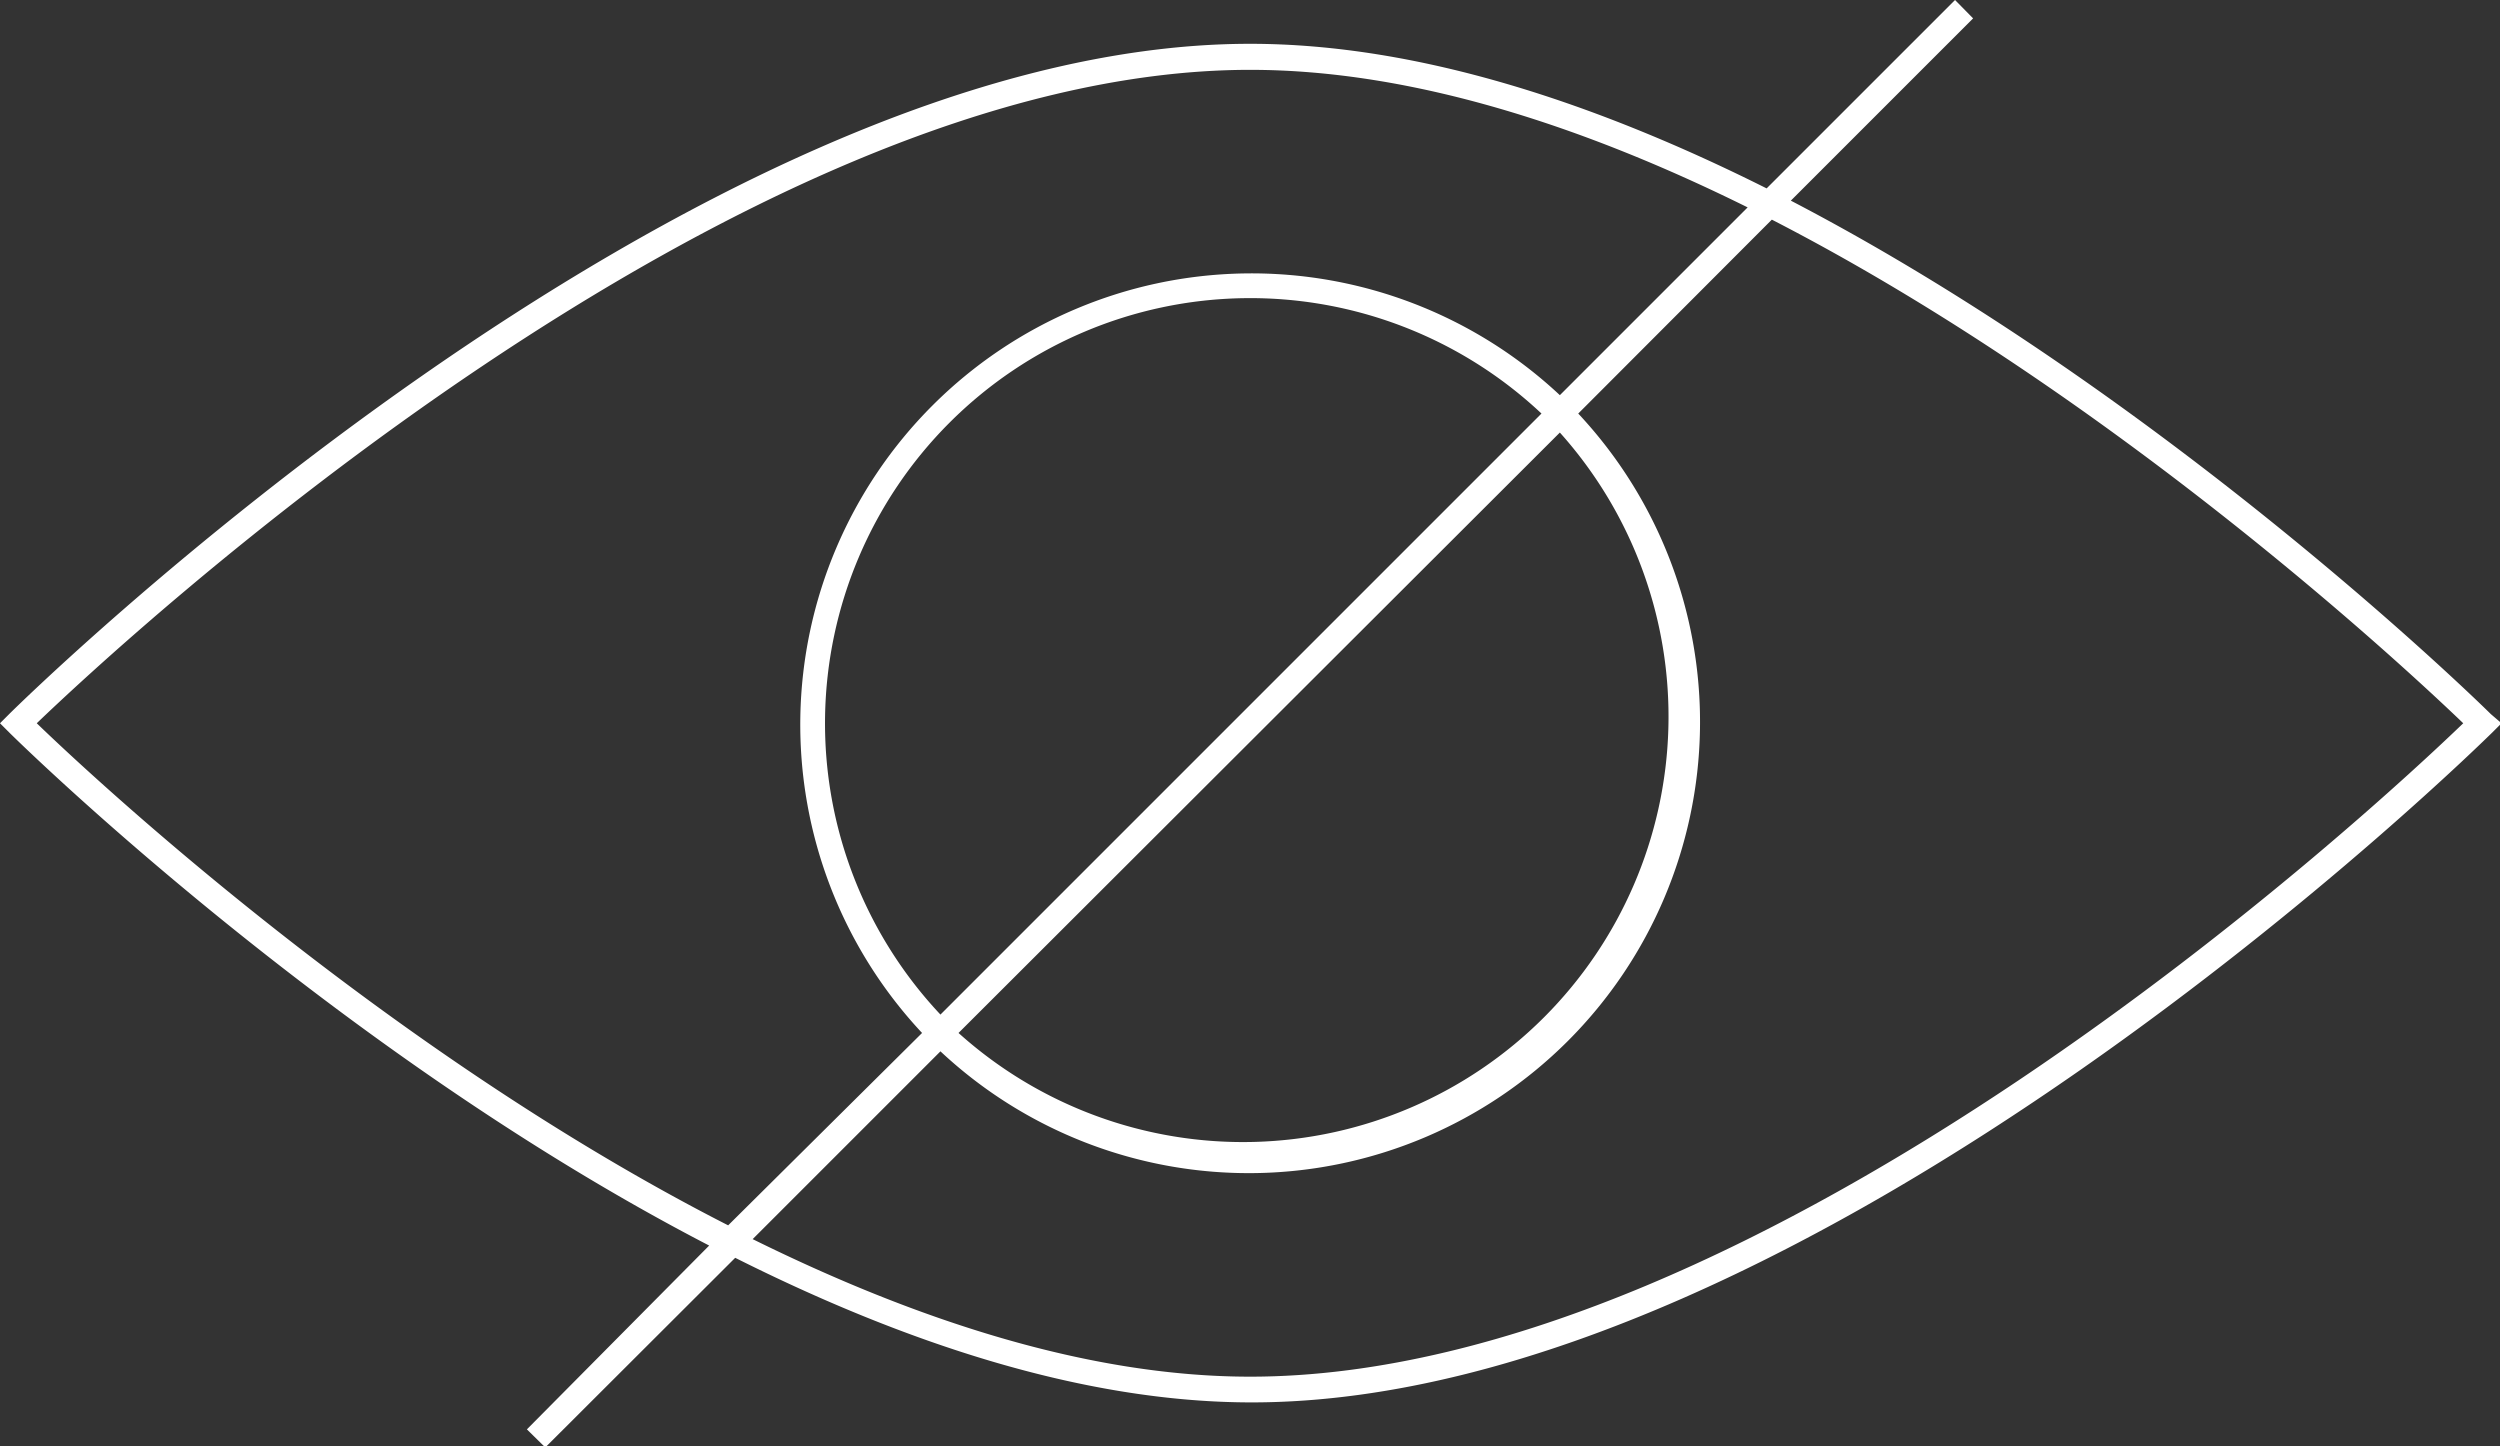 <?xml version="1.0" encoding="UTF-8"?> <svg xmlns="http://www.w3.org/2000/svg" id="Layer_1" data-name="Layer 1" viewBox="0 0 81.61 47.21"><rect x="0" y="0" width="81.61" height="47.21" fill="#333333" stroke="none"/> <defs> <style>.cls-1{fill:#fff;}</style> </defs> <path class="cls-1" d="M81.31,23.31C81.16,23.16,70.85,13,58.46,6.55L64.41.6,63.82,0,57.67,6.15C52.18,3.4,46.34,1.43,40.81,1.43,22.44,1.43.52,23.09.3,23.31l-.3.3.3.3c.15.15,10.47,10.34,22.85,16.75l-5.95,6,.6.59L24,41.06c5.48,2.75,11.33,4.72,16.86,4.72,18.37,0,40.28-21.66,40.5-21.87l.3-.3Zm-80.11.3C3.92,21,24,2.28,40.81,2.28c5.31,0,10.93,1.86,16.24,4.49L50.92,12.9A14.73,14.73,0,0,0,30.1,33.72L23.77,40C12.59,34.3,3,25.35,1.2,23.61Zm29.5,9.51A13.88,13.88,0,0,1,50.32,13.5Zm20.22-19A13.89,13.89,0,0,1,31.29,33.72ZM40.81,44.94c-5.31,0-10.94-1.87-16.24-4.49l6.13-6.13A14.73,14.73,0,0,0,51.52,13.5l6.32-6.33C69,12.91,78.59,21.86,80.41,23.61,77.7,26.22,57.66,44.94,40.81,44.94Z"></path> </svg> 